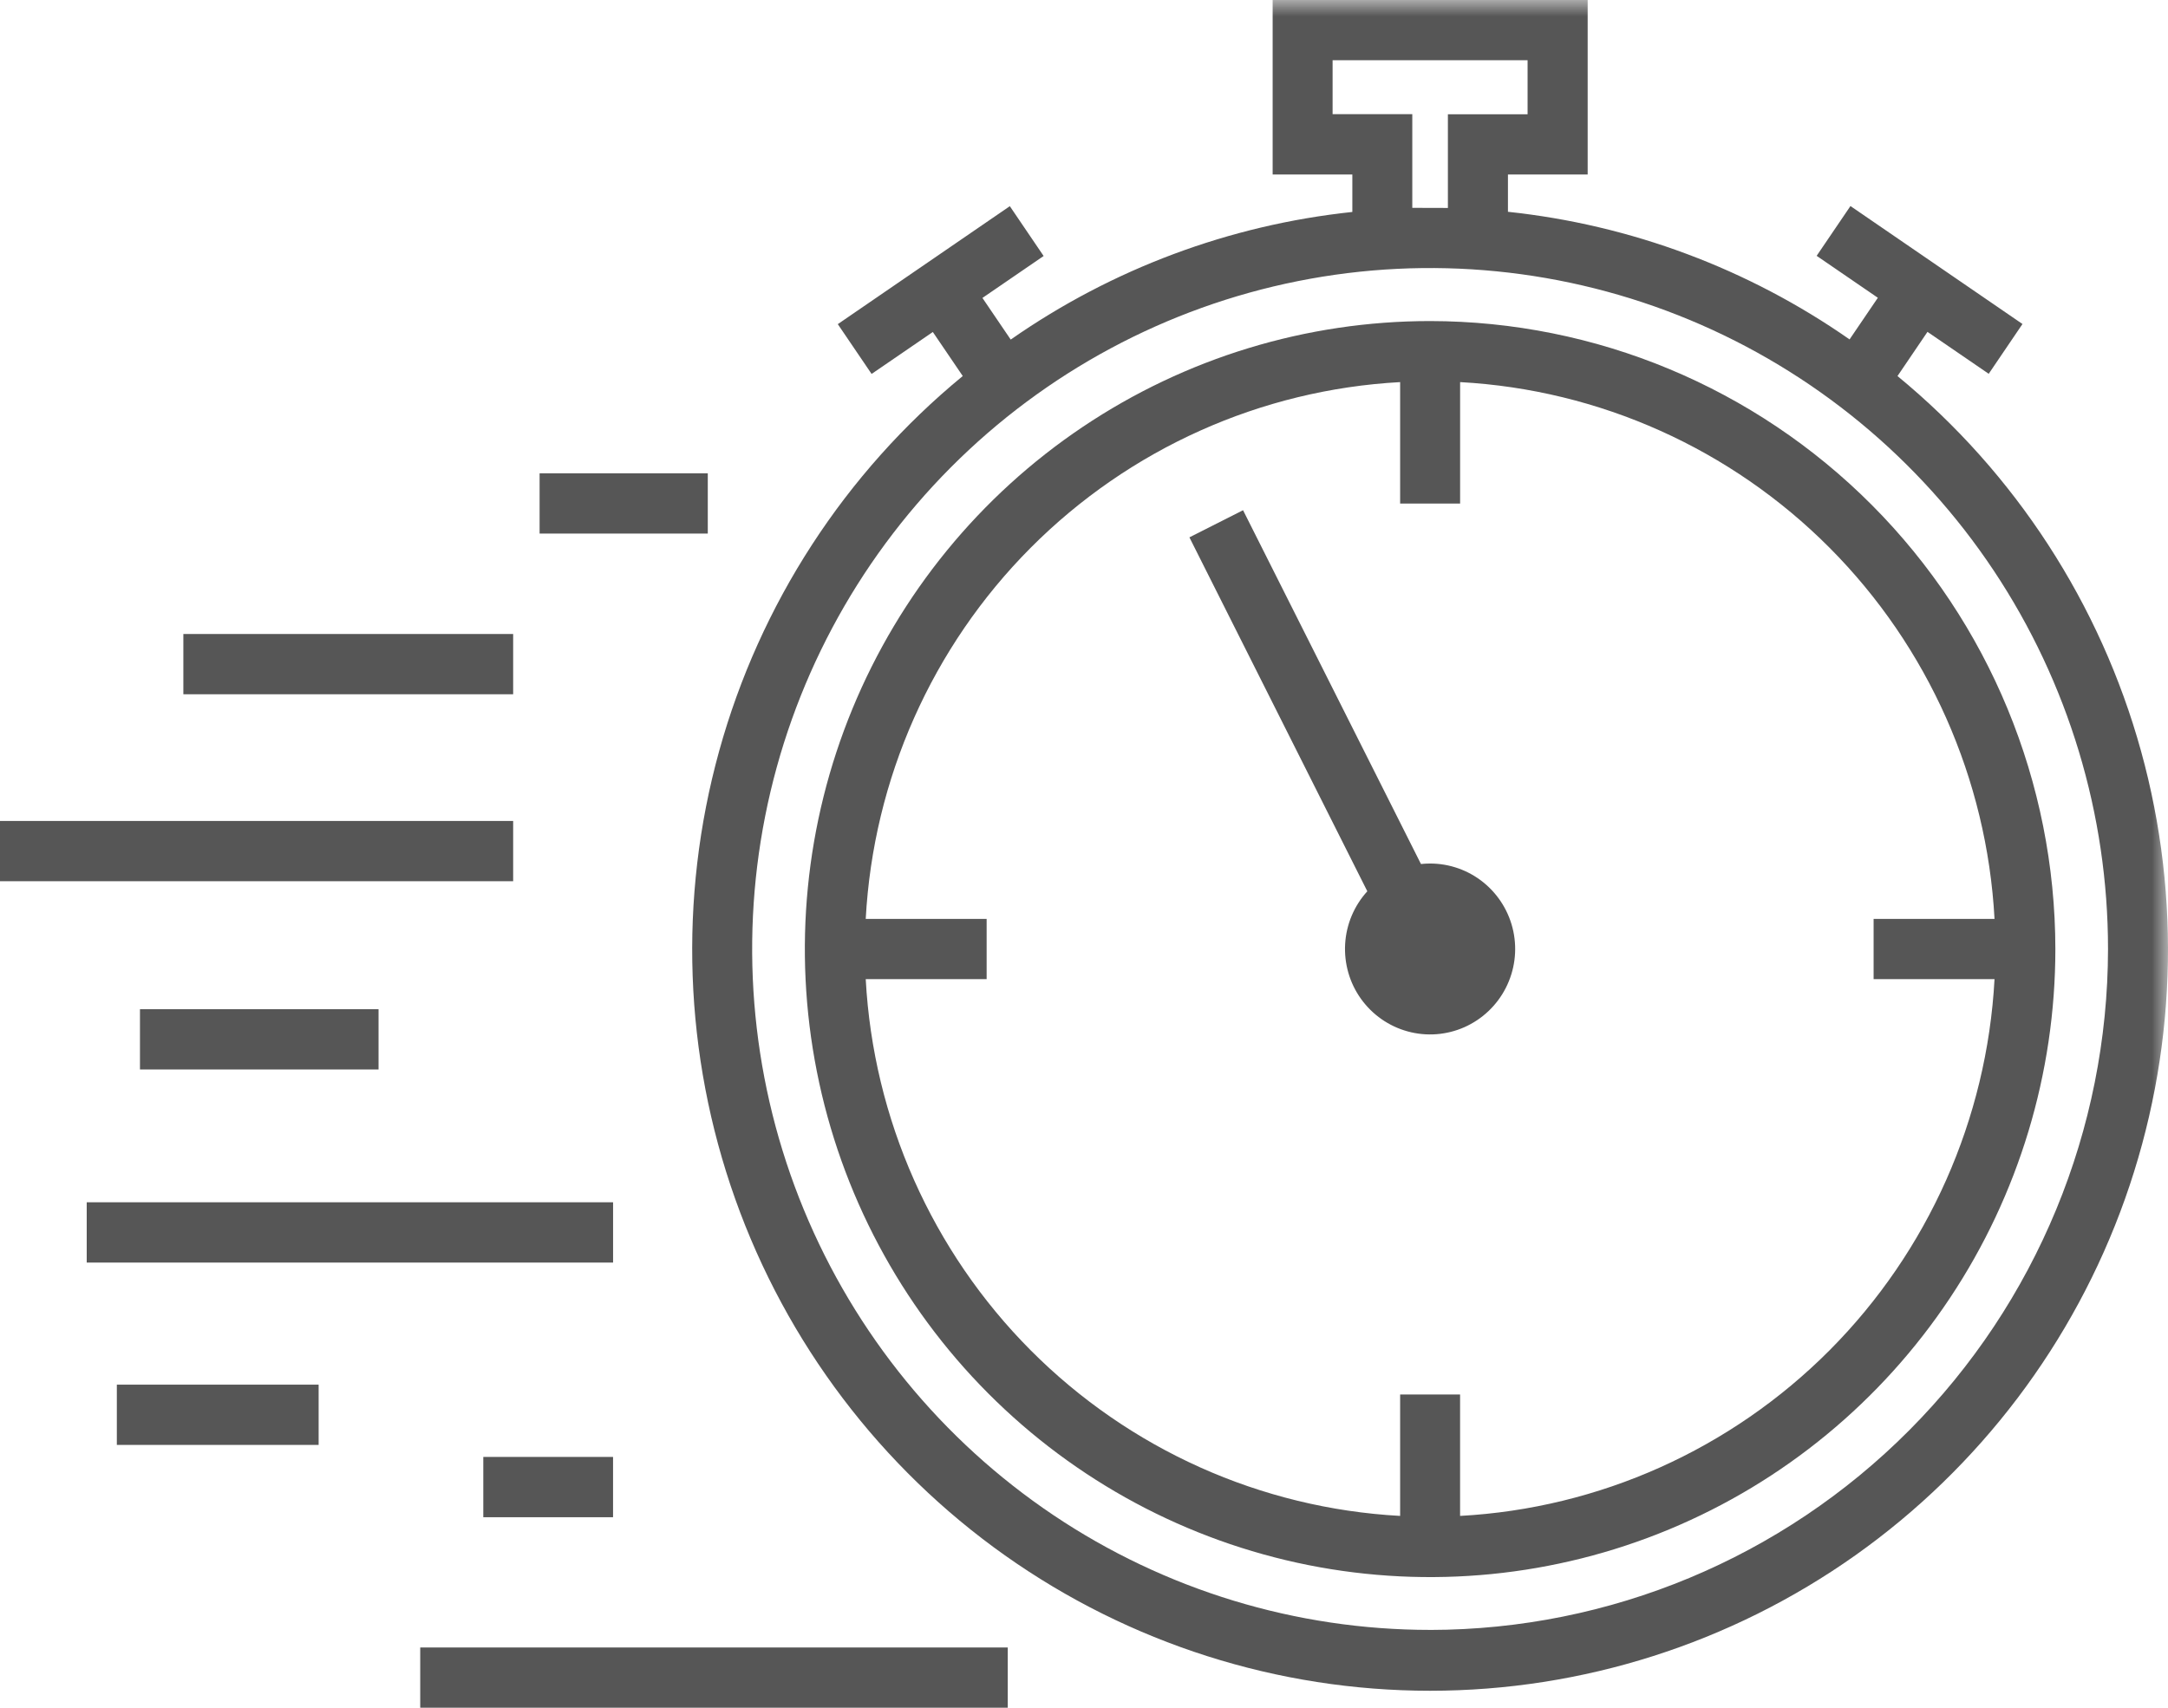 <svg width="66" height="52" viewBox="0 0 66 52" fill="none" xmlns="http://www.w3.org/2000/svg">
<g clip-path="url(#clip0_51_75)">
<path d="M30.679 50.165H12.793V52H30.679V50.165Z" fill="#565656"/>
<path d="M18.663 44.363H14.713V46.199H18.663V44.363Z" fill="#565656"/>
<path d="M9.7 42.162H3.557V43.997H9.7V42.162Z" fill="#565656"/>
<path d="M18.664 36.609H2.64V38.445H18.664V36.609Z" fill="#565656"/>
<path d="M15.622 24.998H0V26.833H15.622V24.998Z" fill="#565656"/>
<path d="M21.547 14.412H16.427V16.247H21.547V14.412Z" fill="#565656"/>
<path d="M15.622 19.305H5.582V21.14H15.622V19.305Z" fill="#565656"/>
<path d="M11.524 30.73H4.261V32.565H11.524V30.73Z" fill="#565656"/>
<mask id="mask0_51_75" style="mask-type:luminance" maskUnits="userSpaceOnUse" x="0" y="0" width="66" height="52">
<path d="M66 0H0V51.999H66V0Z" fill="white"/>
</mask>
<g mask="url(#mask0_51_75)">
<path d="M43.536 9.776C39.772 9.776 36.092 10.897 32.961 12.999C29.831 15.1 27.392 18.087 25.951 21.581C24.51 25.075 24.133 28.92 24.868 32.63C25.602 36.339 27.415 39.747 30.077 42.421C32.739 45.095 36.131 46.917 39.823 47.655C43.515 48.392 47.342 48.014 50.821 46.566C54.299 45.119 57.271 42.668 59.363 39.523C61.454 36.378 62.571 32.681 62.571 28.899C62.566 23.829 60.558 18.968 56.99 15.383C53.421 11.798 48.583 9.781 43.536 9.776ZM44.449 46.159V42.462H42.624V46.159C38.384 45.928 34.379 44.131 31.376 41.115C28.374 38.098 26.586 34.074 26.355 29.815H30.036V27.98H26.355C26.586 23.72 28.374 19.696 31.376 16.68C34.379 13.664 38.384 11.867 42.624 11.635V15.333H44.45V11.635C48.69 11.867 52.695 13.664 55.698 16.68C58.7 19.696 60.488 23.72 60.719 27.98H57.038V29.815H60.719C60.488 34.074 58.7 38.098 55.698 41.115C52.695 44.131 48.69 45.928 44.45 46.159" fill="#565656"/>
<path d="M43.537 26.294C43.444 26.294 43.351 26.299 43.258 26.309L37.842 15.536L36.209 16.362L41.625 27.139C41.224 27.579 40.985 28.145 40.95 28.741C40.915 29.338 41.084 29.928 41.431 30.413C41.778 30.898 42.28 31.249 42.853 31.406C43.427 31.564 44.037 31.518 44.581 31.277C45.124 31.036 45.569 30.614 45.84 30.083C46.112 29.551 46.193 28.942 46.07 28.358C45.947 27.773 45.627 27.25 45.166 26.874C44.704 26.498 44.127 26.293 43.532 26.294" fill="#565656"/>
<path d="M57.769 11.445L58.678 10.105L60.542 11.382L61.57 9.866L56.333 6.274L55.304 7.79L57.167 9.067L56.306 10.335C53.22 8.181 49.643 6.845 45.906 6.449V5.314H48.333V0H38.743V5.314H41.169V6.454C37.432 6.85 33.855 8.186 30.769 10.34L29.908 9.072L31.771 7.795L30.742 6.278L25.505 9.87L26.534 11.386L28.398 10.109L29.309 11.45C25.723 14.398 23.132 18.388 21.892 22.873C20.652 27.358 20.822 32.119 22.38 36.503C23.938 40.887 26.808 44.68 30.595 47.362C34.382 50.043 38.903 51.483 43.536 51.483C48.169 51.483 52.69 50.043 56.477 47.362C60.264 44.68 63.134 40.887 64.692 36.503C66.25 32.119 66.42 27.358 65.18 22.873C63.94 18.388 61.349 14.398 57.764 11.45M42.994 6.329V3.476H40.568V1.834H46.504V3.479H44.078V6.332L42.994 6.329ZM43.536 49.63C39.454 49.63 35.464 48.414 32.07 46.136C28.676 43.857 26.031 40.619 24.469 36.83C22.907 33.042 22.498 28.873 23.294 24.851C24.091 20.828 26.057 17.134 28.943 14.234C31.829 11.335 35.507 9.36 39.51 8.56C43.514 7.76 47.663 8.171 51.435 9.74C55.206 11.31 58.429 13.967 60.697 17.377C62.964 20.787 64.174 24.796 64.174 28.897C64.168 34.394 61.992 39.664 58.123 43.551C54.254 47.439 49.008 49.625 43.536 49.631" fill="#565656"/>
</g>
</g>
<defs>
<clipPath id="clip0_51_75">
<rect width="66" height="52" fill="white"/>
</clipPath>
</defs>
</svg>
